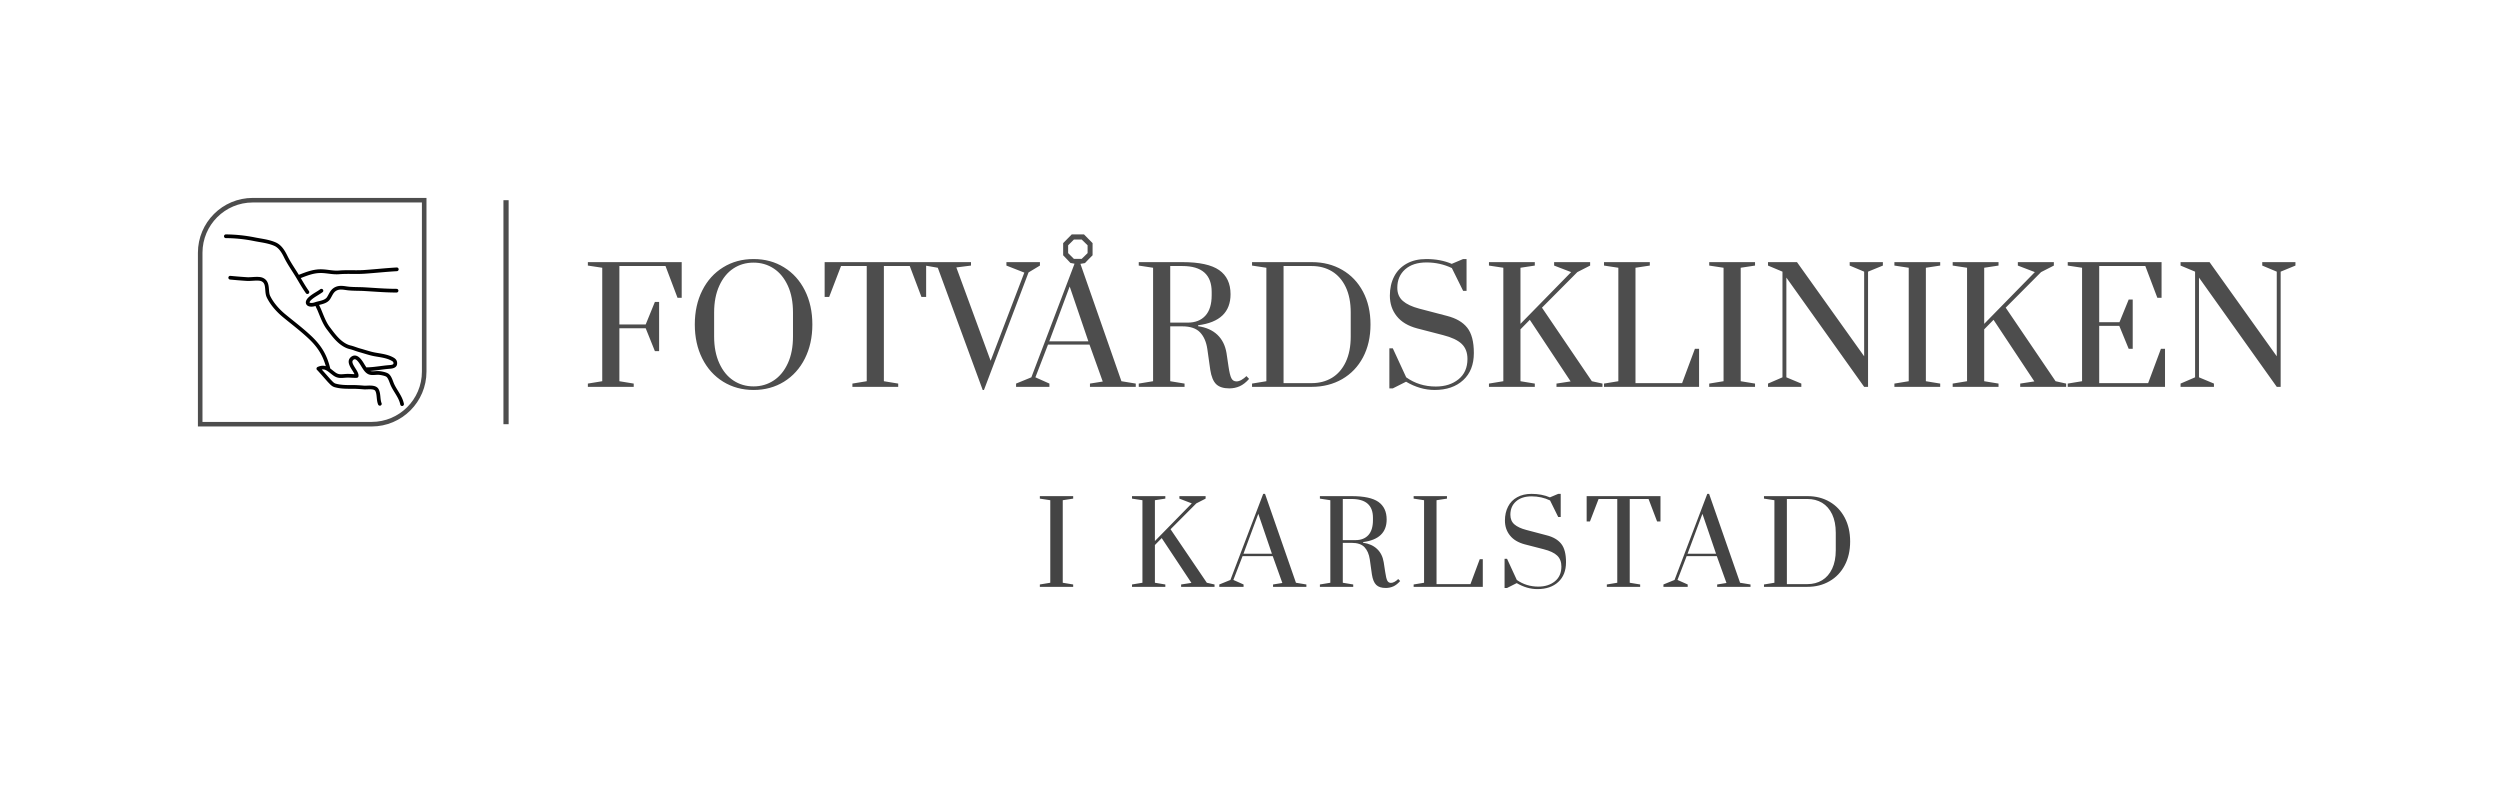 <svg xmlns="http://www.w3.org/2000/svg" id="SvgjsSvg16939" width="4096" height="1294.513" version="1.1" xmlns:xlink="http://www.w3.org/1999/xlink" xmlns:svgjs="http://svgjs.com/svgjs"><defs id="SvgjsDefs16940"></defs><g id="SvgjsG16941" transform="translate(328, 328) scale(34.4)" opacity="1"><defs id="SvgjsDefs5868"></defs><g id="SvgjsG5869" transform="scale(0.216)" opacity="1"><g id="SvgjsG5870" class="7yh-XD9B3" transform="translate(-0.504, -0.504) scale(0.504)" light-content="false" non-strokable="true" fill="#4d4d4d"><path d="M1 99h75c12.703 0 23-10.297 23-23V1H24C11.297 1 1 11.297 1 24v75z" stroke="#4d4d4d" fill="none" stroke-width="2"></path></g><rect id="SvgjsRect5871" width="1.146" height="49.393" fill="#4d4d4d" transform="translate(66.864, 0) scale(1)" light-content="false"></rect><g id="SvgjsG5872" class="text" transform="translate(273.641, 41.156) scale(1)" light-content="false" fill="#4d4d4d"><path d="M-188.16 0L-178.05 0L-178.05 -0.72L-181.21 -1.24L-181.21 -12.92L-175.41 -12.92L-173.38 -7.87L-172.45 -7.87L-172.45 -18.73L-173.38 -18.73L-175.41 -13.75L-181.21 -13.75L-181.21 -26.64L-171.04 -26.64L-168.39 -19.63L-167.47 -19.63L-167.47 -27.5L-188.16 -27.5L-188.16 -26.74L-184.99 -26.26L-184.99 -1.24L-188.16 -0.72Z M-158.32 -1.13C-156.35 0.08 -154.12 0.69 -151.62 0.69C-149.12 0.69 -146.89 0.08 -144.92 -1.13C-142.95 -2.35 -141.41 -4.05 -140.31 -6.24C-139.21 -8.43 -138.66 -10.93 -138.66 -13.75C-138.66 -16.57 -139.21 -19.07 -140.31 -21.26C-141.41 -23.45 -142.95 -25.15 -144.92 -26.36C-146.89 -27.58 -149.12 -28.18 -151.62 -28.18C-154.12 -28.18 -156.35 -27.58 -158.32 -26.36C-160.29 -25.15 -161.83 -23.45 -162.93 -21.26C-164.03 -19.07 -164.58 -16.57 -164.58 -13.75C-164.58 -10.93 -164.03 -8.43 -162.93 -6.24C-161.83 -4.05 -160.29 -2.35 -158.32 -1.13ZM-147.17 -1.41C-148.49 -0.54 -149.97 -0.1 -151.62 -0.1C-153.29 -0.1 -154.78 -0.54 -156.09 -1.41C-157.4 -2.28 -158.43 -3.55 -159.18 -5.21C-159.94 -6.87 -160.32 -8.83 -160.32 -11.1L-160.32 -16.39C-160.32 -18.66 -159.94 -20.63 -159.18 -22.29C-158.43 -23.95 -157.4 -25.22 -156.09 -26.09C-154.78 -26.96 -153.29 -27.39 -151.62 -27.39C-149.97 -27.39 -148.49 -26.96 -147.17 -26.09C-145.85 -25.22 -144.82 -23.95 -144.06 -22.29C-143.3 -20.63 -142.93 -18.66 -142.93 -16.39L-142.93 -11.1C-142.93 -8.83 -143.3 -6.87 -144.06 -5.21C-144.82 -3.55 -145.85 -2.28 -147.17 -1.41Z M-129.83 0L-119.73 0L-119.73 -0.72L-122.89 -1.24L-122.89 -26.64L-117.18 -26.64L-114.61 -19.83L-113.57 -19.83L-113.57 -27.5L-135.95 -27.5L-135.95 -19.83L-134.95 -19.83L-132.34 -26.64L-126.67 -26.64L-126.67 -1.24L-129.83 -0.72Z M-101.1 0.69L-100.82 0.69L-90.99 -25.23L-88.48 -26.74L-88.48 -27.5L-95.87 -27.5L-95.87 -26.74L-91.92 -25.19L-99.35 -5.74L-106.91 -26.33L-103.68 -26.74L-103.68 -27.5L-113.75 -27.5L-113.75 -26.74L-111 -26.26Z M-93.74 0L-86.39 0L-86.39 -0.72L-89.48 -2.1L-86.7 -9.31L-77.55 -9.31L-74.63 -1.17L-77.45 -0.72L-77.45 0L-67.35 0L-67.35 -0.72L-70.51 -1.24L-79.55 -27.12L-78.55 -27.29L-77.83 -28.05L-76.87 -29.01L-76.87 -31.69L-78.76 -33.61L-81.47 -33.61L-83.36 -31.69L-83.36 -29.01L-82.44 -28.05L-81.75 -27.32L-80.85 -27.15L-90.37 -2.1L-93.74 -0.72ZM-80.99 -28.22L-82.26 -29.49L-82.26 -31.21L-80.99 -32.48L-79.27 -32.48L-77.97 -31.21L-77.97 -29.49L-79.27 -28.22ZM-86.42 -10.04L-81.92 -22.13L-77.8 -10.04Z M-49.61 -0.58C-48.97 0.03 -48.01 0.34 -46.73 0.34C-45.9 0.34 -45.13 0.18 -44.42 -0.14C-43.71 -0.46 -43.02 -1 -42.36 -1.75L-42.94 -2.37C-43.29 -2.03 -43.66 -1.75 -44.04 -1.53C-44.43 -1.31 -44.8 -1.2 -45.14 -1.2C-45.65 -1.2 -46.02 -1.43 -46.26 -1.89C-46.5 -2.35 -46.71 -3.22 -46.9 -4.5L-47.34 -7.46C-47.62 -9.13 -48.29 -10.47 -49.35 -11.48C-50.42 -12.49 -51.84 -13.12 -53.6 -13.37L-53.6 -13.58C-48.83 -14.19 -46.45 -16.47 -46.45 -20.42C-46.45 -22.8 -47.29 -24.57 -48.96 -25.74C-50.63 -26.91 -53.34 -27.5 -57.07 -27.5L-66.69 -27.5L-66.69 -26.74L-63.53 -26.26L-63.53 -1.24L-66.69 -0.72L-66.69 0L-56.59 0L-56.59 -0.72L-59.75 -1.24L-59.75 -13.34L-57.07 -13.34C-55.31 -13.34 -54.01 -12.89 -53.17 -12.01C-52.33 -11.13 -51.8 -9.91 -51.57 -8.35L-50.92 -3.75C-50.69 -2.26 -50.25 -1.2 -49.61 -0.58ZM-55.9 -14.16L-59.75 -14.16L-59.75 -26.64L-57.07 -26.64C-52.76 -26.64 -50.61 -24.73 -50.61 -20.93L-50.61 -20.21C-50.61 -18.22 -51.07 -16.71 -52 -15.69C-52.93 -14.67 -54.23 -14.16 -55.9 -14.16Z M-41.71 -0.72L-41.71 0L-28.54 0C-26.05 0 -23.81 -0.57 -21.84 -1.7C-19.87 -2.84 -18.34 -4.44 -17.24 -6.51C-16.14 -8.59 -15.59 -11 -15.59 -13.75C-15.59 -16.5 -16.14 -18.91 -17.24 -20.98C-18.34 -23.06 -19.87 -24.66 -21.82 -25.79C-23.78 -26.93 -26.02 -27.5 -28.54 -27.5L-41.71 -27.5L-41.71 -26.74L-38.55 -26.26L-38.55 -1.24ZM-28.54 -0.82L-34.76 -0.82L-34.76 -26.64L-28.54 -26.64C-26.87 -26.64 -25.39 -26.25 -24.09 -25.47C-22.8 -24.69 -21.78 -23.53 -21.05 -22C-20.32 -20.46 -19.95 -18.59 -19.95 -16.39L-19.95 -11.1C-19.95 -8.9 -20.32 -7.03 -21.05 -5.48C-21.78 -3.94 -22.8 -2.77 -24.09 -1.99C-25.39 -1.21 -26.87 -0.82 -28.54 -0.82Z M-7.75 -1.13C-5.69 0.08 -3.59 0.69 -1.46 0.69C1.17 0.69 3.28 -0.03 4.85 -1.48C6.42 -2.92 7.2 -4.91 7.2 -7.46C7.2 -9.96 6.71 -11.82 5.74 -13.04C4.77 -14.27 3.28 -15.13 1.29 -15.64L-4.86 -17.25C-6.44 -17.67 -7.64 -18.23 -8.45 -18.94C-9.27 -19.65 -9.68 -20.62 -9.68 -21.86C-9.68 -23.53 -9.1 -24.88 -7.96 -25.9C-6.81 -26.92 -5.24 -27.43 -3.25 -27.43C-1.23 -27.43 0.64 -27.01 2.35 -26.19L4.83 -21.17L5.59 -21.17L5.59 -28.18L4.83 -28.18L2.32 -27.12C0.67 -27.83 -1.2 -28.18 -3.28 -28.18C-4.95 -28.18 -6.4 -27.85 -7.61 -27.17C-8.83 -26.49 -9.75 -25.54 -10.38 -24.32C-11.01 -23.09 -11.32 -21.69 -11.32 -20.11C-11.32 -18.36 -10.82 -16.86 -9.81 -15.59C-8.8 -14.31 -7.3 -13.42 -5.31 -12.89L0.4 -11.41C2.3 -10.93 3.67 -10.28 4.52 -9.47C5.37 -8.66 5.79 -7.55 5.79 -6.15C5.79 -4.23 5.13 -2.73 3.82 -1.67C2.5 -0.6 0.83 -0.07 -1.19 -0.07C-3.64 -0.07 -5.81 -0.74 -7.72 -2.1L-10.67 -8.49L-11.43 -8.49L-11.43 0.34L-10.67 0.34Z M10.53 0L20.64 0L20.64 -0.72L17.48 -1.24L17.48 -12.68L19.54 -14.78L28.54 -1.2L25.42 -0.72L25.42 0L35.56 0L35.56 -0.72L33.22 -1.24L22.22 -17.46L30.02 -25.3L32.84 -26.74L32.84 -27.5L24.9 -27.5L24.9 -26.74L28.65 -25.3L17.48 -13.89L17.48 -26.26L20.64 -26.74L20.64 -27.5L10.53 -27.5L10.53 -26.74L13.7 -26.26L13.7 -1.24L10.53 -0.72Z M35.9 0L56.86 0L56.86 -8.39L55.94 -8.39L53.12 -0.82L42.84 -0.82L42.84 -26.26L46 -26.74L46 -27.5L35.9 -27.5L35.9 -26.74L39.06 -26.26L39.06 -1.24L35.9 -0.72Z M59.1 0L69.2 0L69.2 -0.72L66.04 -1.24L66.04 -26.26L69.2 -26.74L69.2 -27.5L59.1 -27.5L59.1 -26.74L62.26 -26.26L62.26 -1.24L59.1 -0.72Z M72.06 0L79.41 0L79.41 -0.72L76.11 -2.1L76.11 -24.09L93.26 0L94.12 0L94.12 -25.4L97.39 -26.74L97.39 -27.5L90.07 -27.5L90.07 -26.74L93.26 -25.4L93.26 -6.74L78.45 -27.5L72.06 -27.5L72.06 -26.74L75.25 -25.4L75.25 -2.1L72.06 -0.72Z M99.93 0L110.03 0L110.03 -0.72L106.87 -1.24L106.87 -26.26L110.03 -26.74L110.03 -27.5L99.93 -27.5L99.93 -26.74L103.09 -26.26L103.09 -1.24L99.93 -0.72Z M112.78 0L122.89 0L122.89 -0.72L119.73 -1.24L119.73 -12.68L121.79 -14.78L130.79 -1.2L127.67 -0.72L127.67 0L137.8 0L137.8 -0.72L135.47 -1.24L124.47 -17.46L132.27 -25.3L135.09 -26.74L135.09 -27.5L127.15 -27.5L127.15 -26.74L130.9 -25.3L119.73 -13.89L119.73 -26.26L122.89 -26.74L122.89 -27.5L112.78 -27.5L112.78 -26.74L115.95 -26.26L115.95 -1.24L112.78 -0.72Z M138.15 0L159.6 0L159.6 -8.39L158.7 -8.39L155.88 -0.82L145.09 -0.82L145.09 -13.44L149.52 -13.44L151.59 -8.39L152.48 -8.39L152.48 -19.25L151.59 -19.25L149.56 -14.26L145.09 -14.26L145.09 -26.64L155.26 -26.64L157.91 -19.63L158.84 -19.63L158.84 -27.5L138.15 -27.5L138.15 -26.74L141.31 -26.26L141.31 -1.24L138.15 -0.72Z M163.03 0L170.39 0L170.39 -0.72L167.09 -2.1L167.09 -24.09L184.24 0L185.1 0L185.1 -25.4L188.36 -26.74L188.36 -27.5L181.04 -27.5L181.04 -26.74L184.24 -25.4L184.24 -6.74L169.42 -27.5L163.03 -27.5L163.03 -26.74L166.23 -25.4L166.23 -2.1L163.03 -0.72Z"></path></g><g id="SvgjsG5873" class="2aOk6c7-aM" transform="translate(4.638, 6.011) scale(0.409)" light-content="false" non-strokable="false" fill="#000000"><path d="M20.621 7.86c2.738.476 5.328.925 7.86 1.995 2.702 1.145 4.23 3.907 5.452 6.407 1.227 2.507 2.743 4.867 4.204 7.148a157.542 157.542 0 0 1 1.945 3.086c.516.844 1.016 1.691 1.512 2.535 1.265 2.14 2.574 4.356 4.09 6.465a1 1 0 0 0 1.62-1.168c-1.464-2.035-2.69-4.113-3.992-6.316l-.433-.727.289-.113c3.242-1.254 6.3-2.438 9.703-2.594 1.7-.082 3.297.117 4.98.328 1.856.23 3.77.473 5.84.3 2.317-.19 4.7-.171 7.004-.151 2.16.02 4.395.035 6.61-.118 2.492-.171 5.015-.39 7.46-.601 3.262-.281 6.633-.574 9.946-.758.55-.031.972-.5.941-1.055a.998.998 0 0 0-1.055-.945c-3.347.184-6.734.477-10.012.762-2.433.21-4.949.43-7.422.601-2.136.149-4.335.13-6.457.114-2.347-.02-4.777-.04-7.183.16-1.856.156-3.594-.063-5.426-.293-1.695-.211-3.437-.434-5.324-.344-3.727.176-7.086 1.473-10.332 2.727l-.61.234a.65.65 0 0 1-.05-.09c-.64-1.05-1.305-2.086-1.97-3.125-1.433-2.234-2.913-4.543-4.093-6.95-1.48-3.03-3.289-6.019-6.469-7.366-2.742-1.164-5.566-1.653-8.297-2.13-.925-.16-1.855-.32-2.793-.51C12.945 4.327 7.675 3.78 2.507 3.75H2.5a1 1 0 0 0-.008 2 79.666 79.666 0 0 1 15.28 1.59c.958.191 1.907.355 2.848.52z"></path><path d="M98.48 95.051c-.547-2.684-1.902-4.887-3.215-7.02-.715-1.16-1.449-2.355-2.023-3.597-.172-.367-.34-.82-.524-1.301-.613-1.625-1.308-3.465-2.656-4.352-1.262-.828-4.156-1.332-5.355-1.367a17.953 17.953 0 0 0-1.618.063c-1.019.07-2.066.133-2.793-.133 1.852-.121 3.672-.356 5.45-.59 1.504-.195 3.062-.398 4.605-.531l.258-.02c1.3-.097 4.008-.304 4.21-2.652.2-2.328-1.444-3.168-2.534-3.727-2.395-1.218-5.094-1.668-7.707-2.105a139.05 139.05 0 0 1-1.555-.266c-1.813-.328-3.633-.879-5.387-1.406-.91-.273-1.824-.55-2.746-.8-.762-.208-1.48-.458-2.238-.723-.934-.325-1.902-.664-2.938-.907-1.43-.336-2.914-1.09-4.406-2.242-2.394-1.851-4.3-4.37-6.144-6.808l-.633-.836c-1.469-1.93-2.496-4.262-3.348-6.297-.234-.567-.469-1.133-.695-1.7a141.44 141.44 0 0 0-.738-1.8 26.151 26.151 0 0 0-.567-1.223c-.156-.32-.308-.629-.441-.934.086-.02.164-.043.25-.062 2.09-.512 4.46-1.094 5.758-3.148.304-.48.57-.97.828-1.446.8-1.476 1.433-2.64 2.996-3.277 1.379-.563 2.926-.344 4.558-.11.512.075 1.02.145 1.52.192 1.683.16 3.402.195 5.066.23 1.18.024 2.403.047 3.582.118 1.239.074 2.48.152 3.723.234 4.414.285 8.98.582 13.496.582a1 1 0 1 0 0-2c-4.453 0-8.984-.293-13.367-.578-1.242-.078-2.488-.16-3.73-.234-1.22-.075-2.461-.098-3.66-.122-1.626-.03-3.31-.066-4.915-.218a31.683 31.683 0 0 1-1.426-.184c-1.742-.25-3.718-.531-5.597.238-2.22.91-3.121 2.57-3.993 4.176-.238.442-.484.89-.761 1.336-.864 1.371-2.649 1.813-4.54 2.273-.679.168-1.386.34-2.03.563-1.872.64-2.786.273-2.88.113-.035-.062.02-.633 1.153-1.61 1.004-.862 2.12-1.554 3.305-2.28.843-.52 1.714-1.055 2.539-1.66a1 1 0 0 0 .214-1.399 1 1 0 0 0-1.398-.215c-.766.559-1.562 1.051-2.41 1.57-1.2.739-2.438 1.5-3.563 2.47-2.382 2.054-1.898 3.566-1.582 4.12.473.825 1.457 1.25 2.73 1.25.669 0 1.419-.125 2.212-.367.18.434.375.856.578 1.27.184.37.363.742.52 1.117.246.594.488 1.187.73 1.781.23.574.465 1.145.703 1.719.898 2.148 1.992 4.617 3.602 6.734l.632.832c1.922 2.543 3.91 5.172 6.516 7.188 1.723 1.332 3.46 2.21 5.176 2.61.933.218 1.808.523 2.734.847a36.18 36.18 0 0 0 2.375.766c.903.246 1.797.515 2.692.785 1.812.547 3.683 1.113 5.609 1.46.52.094 1.047.184 1.582.27 2.465.41 5.012.836 7.129 1.914 1.293.66 1.523.942 1.453 1.77-.055.605-1.25.746-2.371.832l-.27.02c-1.59.132-3.171.34-4.699.538-2.476.325-4.824.621-7.261.653a30.633 30.633 0 0 1-.594-.914l-.16-.25c-.102-.157-.215-.352-.344-.567-.969-1.613-2.586-4.312-4.746-4.633-.637-.097-1.61-.015-2.606.895-2.28 2.09-.476 4.95.844 7.039.422.672.914 1.445 1.18 2.074a53.95 53.95 0 0 1-1.54-.062c-.976-.051-1.984-.106-3-.04-.37.024-.722.051-1.058.079-1.914.152-3.066.246-4.644-.867-.532-.375-1.024-.77-1.504-1.153-.426-.34-.852-.675-1.29-.992-1.808-7.402-4.753-12.395-10.483-17.762-3.118-2.918-6.457-5.598-9.688-8.187a337.668 337.668 0 0 1-4.004-3.243c-3.676-3.027-6.605-6.57-8.242-9.976-.445-.926-.535-2.11-.633-3.36-.176-2.308-.394-5.183-3.453-6.43-1.453-.593-3.578-.46-5.633-.335-.969.058-1.879.113-2.547.078-3.176-.188-6.394-.477-9.16-.734a1.002 1.002 0 0 0-1.09.902c-.05.55.352 1.035.903 1.09 2.78.257 6.02.55 9.226.738.79.047 1.758-.016 2.79-.078 1.66-.102 3.722-.23 4.753.191 1.82.742 2.028 2.281 2.215 4.73.106 1.384.215 2.81.824 4.075 1.762 3.66 4.88 7.445 8.774 10.652 1.336 1.102 2.683 2.18 4.023 3.258 3.2 2.566 6.508 5.222 9.57 8.09 4.957 4.636 7.707 8.984 9.446 15.035-1.243-.38-2.664-.36-4.426.437a.998.998 0 0 0-.149 1.738c.422.407 2.38 2.63 3.692 4.118 1.246 1.414 2.02 2.293 2.25 2.519.148.148.289.297.43.441.808.844 1.644 1.715 2.992 2.094 2.957.828 5.953.867 9.285.848 2.152-.02 4.344.14 6.375.305.52.043 1.148.02 1.816-.008 1.637-.059 3.871-.14 4.422.844.508.91.633 2.168.762 3.5.129 1.3.258 2.644.77 3.863.214.512.8.75 1.308.535.512-.215.75-.8.535-1.309-.394-.937-.504-2.078-.62-3.285-.145-1.476-.298-3.004-1.005-4.277-1.14-2.05-4.086-1.95-6.238-1.867-.61.02-1.184.043-1.582.011-2.074-.168-4.3-.336-6.55-.312-3.18.023-6.024-.016-8.731-.77-.82-.23-1.383-.812-2.09-1.55-.149-.153-.297-.309-.453-.47-.2-.198-1.2-1.335-2.168-2.433-1.27-1.437-2.16-2.453-2.813-3.156 1.77-.285 2.977.68 4.64 2.008.509.402 1.032.824 1.599 1.223 2.171 1.535 3.925 1.39 5.957 1.226.324-.027.664-.055 1.023-.074.894-.055 1.805-.008 2.77.043.937.047 1.902.098 2.874.05a.997.997 0 0 0 .938-.855c.195-1.336-.703-2.762-1.66-4.27-1.348-2.136-2.16-3.6-1.184-4.492.453-.414.77-.421.965-.394 1.223.18 2.64 2.543 3.32 3.68.14.234.266.441.371.609l.157.246c.789 1.254 1.777 2.813 3.382 3.543 1.188.54 2.63.442 3.903.352.515-.036 1.004-.07 1.418-.059 1.105.031 3.53.52 4.316 1.035.805.528 1.402 2.114 1.883 3.39.2.532.39 1.032.578 1.438.625 1.344 1.395 2.59 2.137 3.801 1.277 2.074 2.48 4.035 2.957 6.367a.998.998 0 0 0 1.18.782c.527-.13.874-.653.765-1.196z"></path></g><g id="SvgjsG5874" class="text" transform="translate(274.653, 85.254) scale(1)" light-content="false" fill="#444444"><path d="M-89.51 0L-82.16 0L-82.16 -0.52L-84.46 -0.9L-84.46 -19.1L-82.16 -19.45L-82.16 -20L-89.51 -20L-89.51 -19.45L-87.21 -19.1L-87.21 -0.9L-89.51 -0.52Z M-69.19 0L-61.84 0L-61.84 -0.52L-64.14 -0.9L-64.14 -9.22L-62.64 -10.75L-56.09 -0.87L-58.36 -0.52L-58.36 0L-50.99 0L-50.99 -0.52L-52.69 -0.9L-60.69 -12.7L-55.01 -18.4L-52.96 -19.45L-52.96 -20L-58.74 -20L-58.74 -19.45L-56.01 -18.4L-64.14 -10.1L-64.14 -19.1L-61.84 -19.45L-61.84 -20L-69.19 -20L-69.19 -19.45L-66.89 -19.1L-66.89 -0.9L-69.19 -0.52Z M-49.94 0L-44.59 0L-44.59 -0.52L-46.84 -1.52L-44.81 -6.77L-38.16 -6.77L-36.04 -0.85L-38.09 -0.52L-38.09 0L-30.74 0L-30.74 -0.52L-33.04 -0.9L-39.86 -20.5L-40.26 -20.5L-47.49 -1.52L-49.94 -0.52ZM-44.61 -7.3L-41.34 -16.1L-38.34 -7.3Z M-15.34 -0.43C-14.87 0.03 -14.17 0.25 -13.24 0.25C-12.64 0.25 -12.08 0.13 -11.56 -0.1C-11.05 -0.33 -10.55 -0.73 -10.06 -1.28L-10.49 -1.72C-10.74 -1.47 -11 -1.27 -11.29 -1.11C-11.57 -0.95 -11.84 -0.87 -12.09 -0.87C-12.45 -0.87 -12.73 -1.04 -12.9 -1.37C-13.07 -1.71 -13.23 -2.34 -13.36 -3.28L-13.69 -5.43C-13.89 -6.64 -14.37 -7.62 -15.15 -8.35C-15.92 -9.08 -16.95 -9.54 -18.24 -9.73L-18.24 -9.87C-14.77 -10.32 -13.04 -11.98 -13.04 -14.85C-13.04 -16.58 -13.65 -17.87 -14.86 -18.73C-16.08 -19.58 -18.05 -20 -20.76 -20L-27.76 -20L-27.76 -19.45L-25.46 -19.1L-25.46 -0.9L-27.76 -0.52L-27.76 0L-20.41 0L-20.41 -0.52L-22.71 -0.9L-22.71 -9.7L-20.76 -9.7C-19.48 -9.7 -18.53 -9.38 -17.92 -8.74C-17.32 -8.1 -16.93 -7.21 -16.76 -6.07L-16.29 -2.72C-16.12 -1.64 -15.8 -0.87 -15.34 -0.43ZM-19.91 -10.3L-22.71 -10.3L-22.71 -19.37L-20.76 -19.37C-17.63 -19.37 -16.06 -17.99 -16.06 -15.23L-16.06 -14.7C-16.06 -13.25 -16.4 -12.15 -17.07 -11.41C-17.75 -10.67 -18.7 -10.3 -19.91 -10.3Z M-7.09 0L8.16 0L8.16 -6.1L7.49 -6.1L5.44 -0.6L-2.04 -0.6L-2.04 -19.1L0.26 -19.45L0.26 -20L-7.09 -20L-7.09 -19.45L-4.79 -19.1L-4.79 -0.9L-7.09 -0.52Z M15.64 -0.82C17.14 0.06 18.66 0.5 20.21 0.5C22.13 0.5 23.66 -0.02 24.8 -1.07C25.94 -2.12 26.51 -3.57 26.51 -5.43C26.51 -7.24 26.16 -8.6 25.45 -9.49C24.74 -10.38 23.66 -11.01 22.21 -11.37L17.74 -12.55C16.59 -12.85 15.72 -13.26 15.13 -13.77C14.53 -14.29 14.24 -15 14.24 -15.9C14.24 -17.12 14.65 -18.1 15.49 -18.84C16.32 -19.58 17.46 -19.95 18.91 -19.95C20.38 -19.95 21.74 -19.65 22.99 -19.05L24.79 -15.4L25.34 -15.4L25.34 -20.5L24.79 -20.5L22.96 -19.73C21.76 -20.24 20.4 -20.5 18.89 -20.5C17.67 -20.5 16.62 -20.25 15.74 -19.76C14.85 -19.27 14.18 -18.58 13.73 -17.69C13.27 -16.8 13.04 -15.77 13.04 -14.62C13.04 -13.36 13.4 -12.26 14.14 -11.34C14.87 -10.41 15.96 -9.76 17.41 -9.37L21.56 -8.3C22.95 -7.95 23.95 -7.48 24.56 -6.89C25.18 -6.3 25.49 -5.49 25.49 -4.48C25.49 -3.07 25.01 -1.99 24.05 -1.21C23.09 -0.44 21.88 -0.05 20.41 -0.05C18.63 -0.05 17.05 -0.54 15.66 -1.52L13.51 -6.18L12.96 -6.18L12.96 0.25L13.51 0.25Z M35.51 0L42.86 0L42.86 -0.52L40.56 -0.9L40.56 -19.37L44.71 -19.37L46.59 -14.42L47.34 -14.42L47.34 -20L31.06 -20L31.06 -14.42L31.79 -14.42L33.69 -19.37L37.81 -19.37L37.81 -0.9L35.51 -0.52Z M47.99 0L53.34 0L53.34 -0.52L51.09 -1.52L53.11 -6.77L59.76 -6.77L61.89 -0.85L59.84 -0.52L59.84 0L67.19 0L67.19 -0.52L64.89 -0.9L58.06 -20.5L57.66 -20.5L50.44 -1.52L47.99 -0.52ZM53.31 -7.3L56.59 -16.1L59.59 -7.3Z M70.16 -0.52L70.16 0L79.74 0C81.55 0 83.18 -0.41 84.61 -1.24C86.05 -2.06 87.16 -3.23 87.96 -4.74C88.76 -6.25 89.16 -8 89.16 -10C89.16 -12 88.76 -13.75 87.96 -15.26C87.16 -16.77 86.05 -17.94 84.63 -18.76C83.2 -19.59 81.57 -20 79.74 -20L70.16 -20L70.16 -19.45L72.46 -19.1L72.46 -0.9ZM79.74 -0.6L75.21 -0.6L75.21 -19.37L79.74 -19.37C80.95 -19.37 82.03 -19.09 82.98 -18.53C83.92 -17.96 84.65 -17.12 85.19 -16C85.72 -14.88 85.99 -13.52 85.99 -11.92L85.99 -8.08C85.99 -6.47 85.72 -5.11 85.19 -3.99C84.65 -2.86 83.92 -2.02 82.98 -1.45C82.03 -0.88 80.95 -0.6 79.74 -0.6Z"></path></g></g></g></svg>